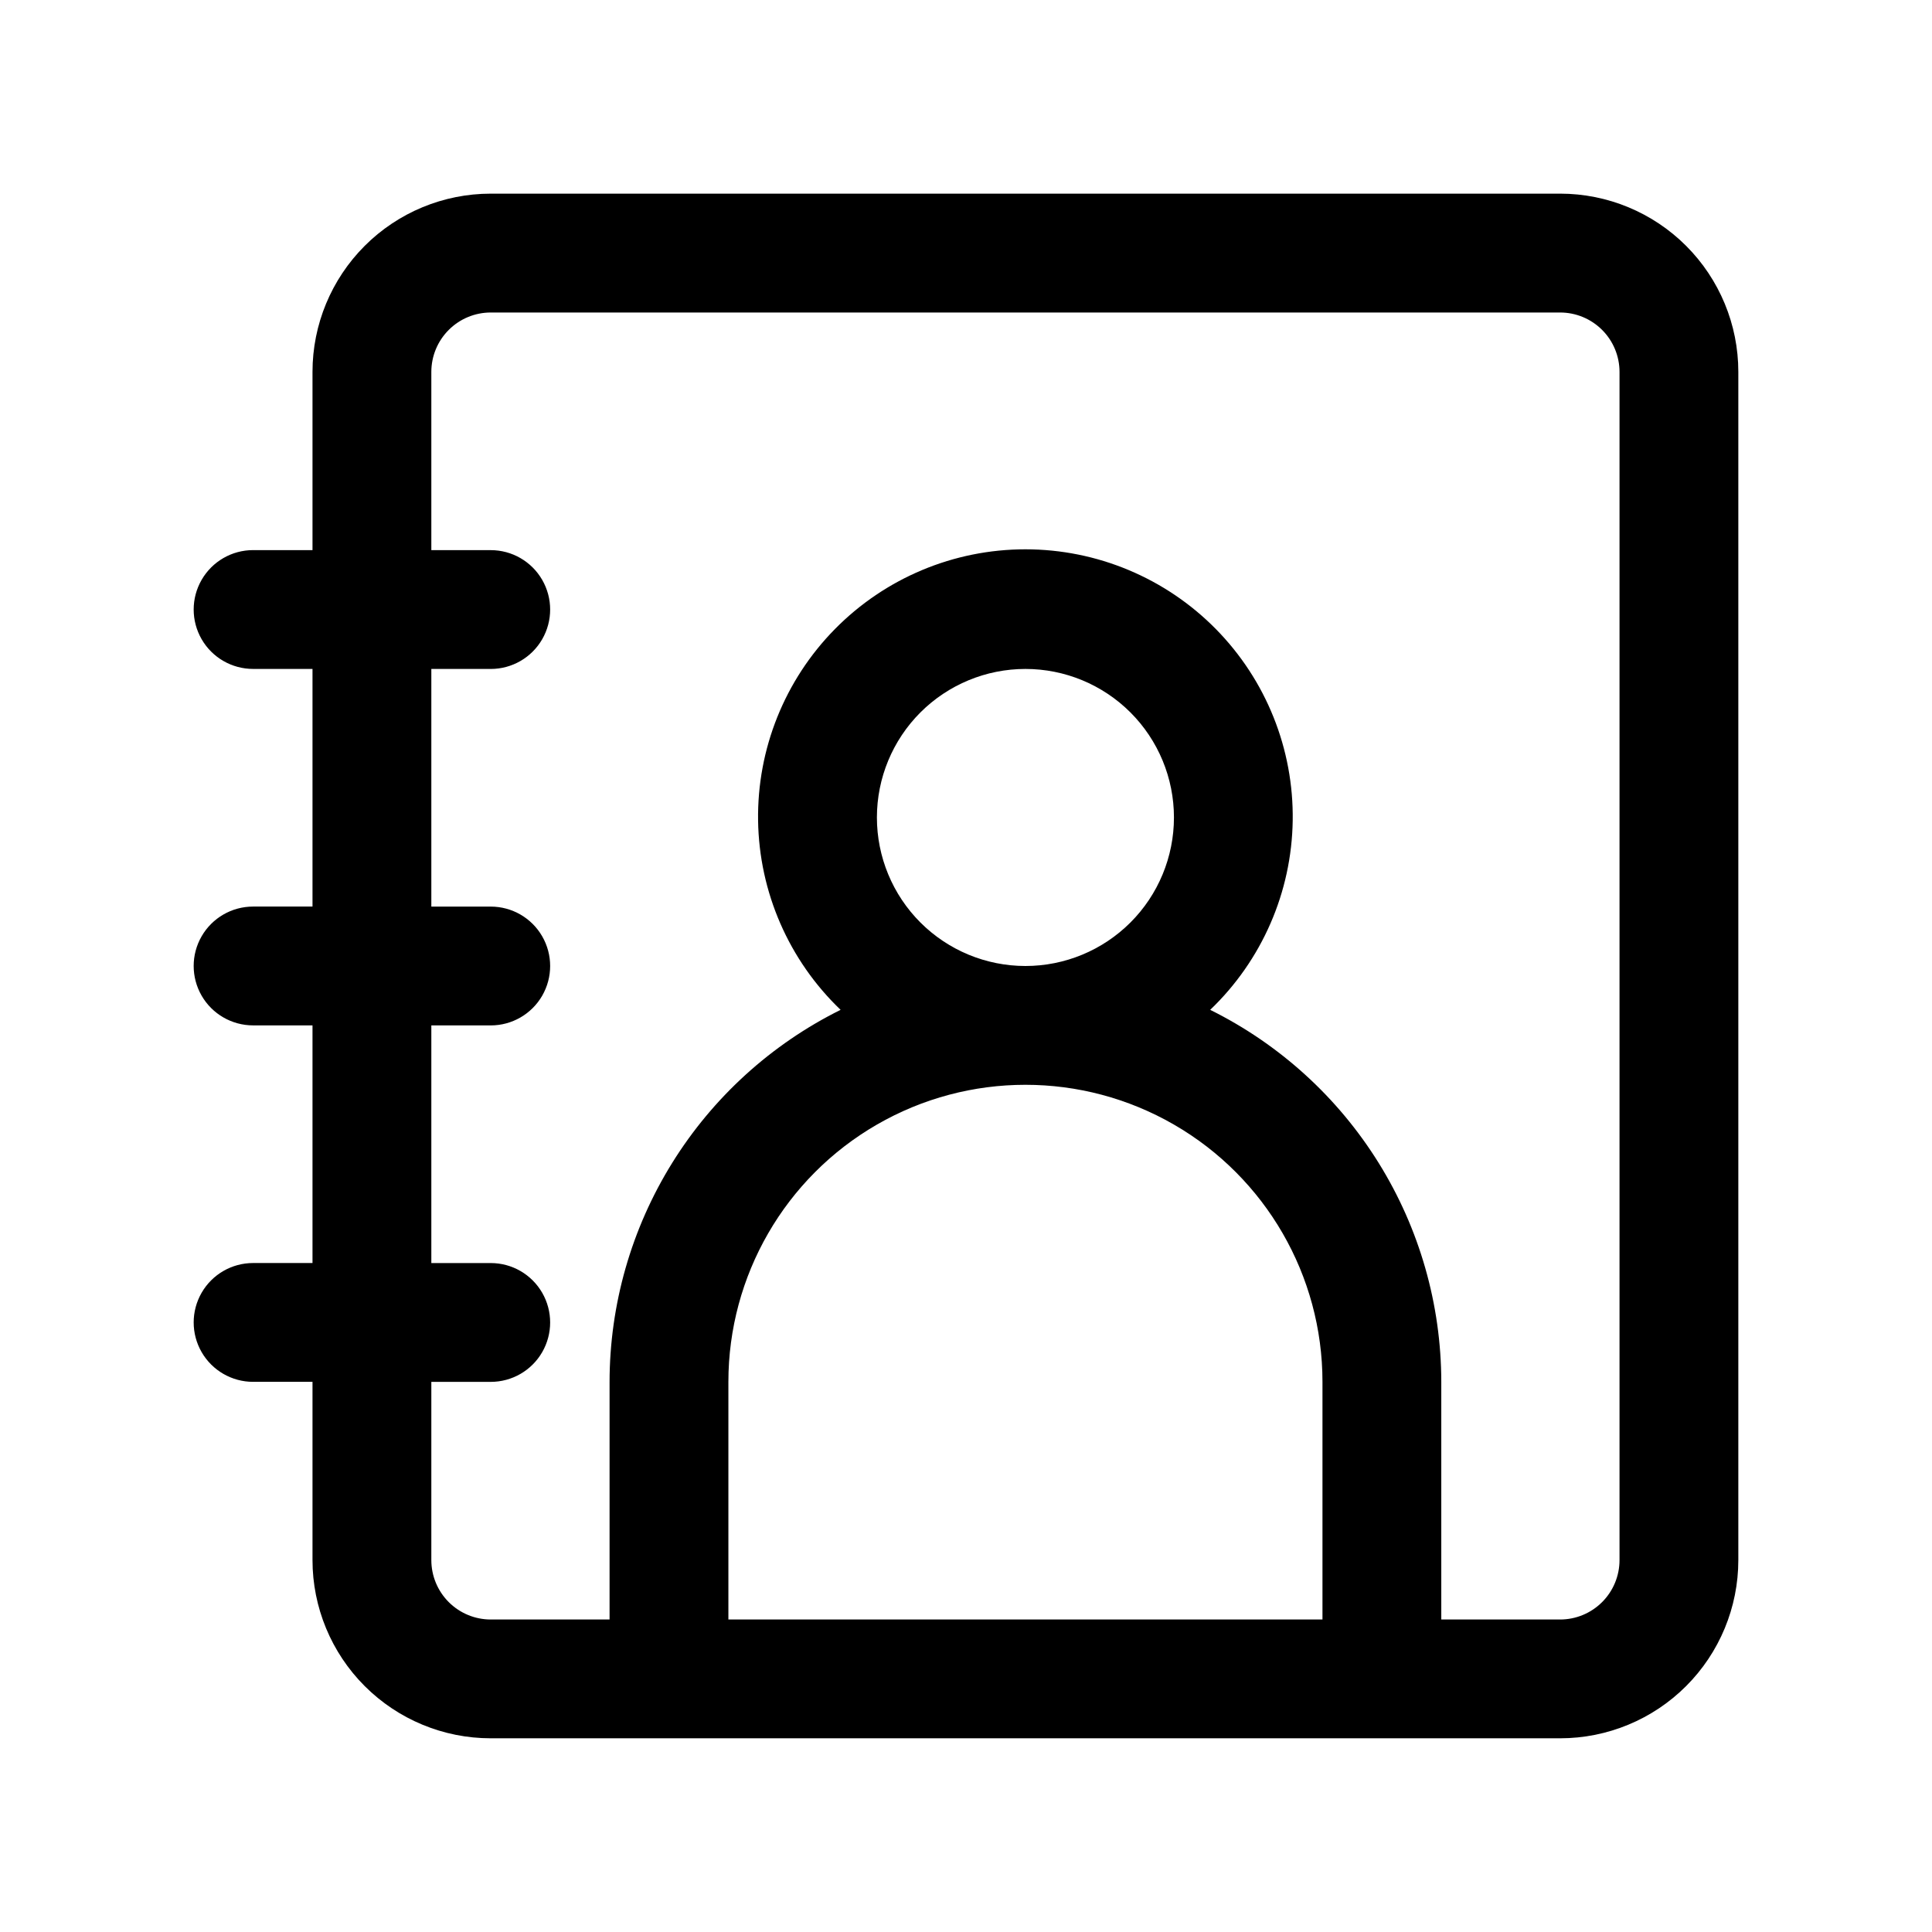 <?xml version="1.0" encoding="UTF-8"?>
<!-- Uploaded to: SVG Repo, www.svgrepo.com, Generator: SVG Repo Mixer Tools -->
<svg fill="#000000" width="800px" height="800px" version="1.1" viewBox="144 144 512 512" xmlns="http://www.w3.org/2000/svg">
 <path d="m557.44 195.32h-283.39c-12.527 0-24.543 4.977-33.398 13.836-8.859 8.859-13.836 20.871-13.836 33.398v47.23h-15.742c-5.625 0-10.824 3-13.637 7.875-2.812 4.871-2.812 10.871 0 15.742s8.012 7.871 13.637 7.871h15.742v62.977h-15.742c-5.625 0-10.824 3-13.637 7.871s-2.812 10.875 0 15.746 8.012 7.871 13.637 7.871h15.742v62.977h-15.742c-5.625 0-10.824 3-13.637 7.871s-2.812 10.875 0 15.746c2.812 4.871 8.012 7.871 13.637 7.871h15.742v47.23c0 12.527 4.977 24.543 13.836 33.398 8.855 8.859 20.871 13.836 33.398 13.836h283.39c12.527 0 24.543-4.977 33.398-13.836 8.859-8.855 13.836-20.871 13.836-33.398v-314.88c0-12.527-4.977-24.539-13.836-33.398-8.855-8.859-20.871-13.836-33.398-13.836zm-220.41 377.86v-62.977c0-28.125 15.004-54.113 39.359-68.176 24.355-14.059 54.363-14.059 78.719 0 24.355 14.062 39.359 40.051 39.359 68.176v62.977zm39.359-212.54v-0.004c0-10.438 4.148-20.449 11.527-27.832 7.383-7.379 17.395-11.527 27.832-11.527s20.449 4.148 27.832 11.527c7.383 7.383 11.527 17.395 11.527 27.832 0 10.441-4.144 20.453-11.527 27.832-7.383 7.383-17.395 11.531-27.832 11.531s-20.449-4.148-27.832-11.531c-7.379-7.379-11.527-17.391-11.527-27.832zm196.8 196.8c0 4.176-1.66 8.18-4.613 11.133-2.953 2.953-6.957 4.613-11.133 4.613h-31.488v-62.977c-0.023-20.504-5.769-40.594-16.59-58.012-10.82-17.414-26.285-31.469-44.652-40.578 13.711-13.113 21.586-31.18 21.867-50.148s-7.059-37.258-20.371-50.773c-13.316-13.516-31.496-21.125-50.469-21.125s-37.152 7.609-50.465 21.125c-13.316 13.516-20.656 31.805-20.375 50.773s8.16 37.035 21.867 50.148c-18.363 9.113-33.824 23.168-44.641 40.582-10.816 17.418-16.562 37.504-16.586 58.008v62.977h-31.488c-4.176 0-8.18-1.66-11.133-4.613-2.953-2.953-4.613-6.957-4.613-11.133v-47.23h15.746c5.625 0 10.82-3 13.633-7.871 2.812-4.871 2.812-10.875 0-15.746s-8.008-7.871-13.633-7.871h-15.746v-62.977h15.746c5.625 0 10.82-3 13.633-7.871s2.812-10.875 0-15.746-8.008-7.871-13.633-7.871h-15.746v-62.977h15.746c5.625 0 10.82-3 13.633-7.871s2.812-10.871 0-15.742c-2.812-4.875-8.008-7.875-13.633-7.875h-15.746v-47.23c0-4.176 1.66-8.18 4.613-11.133 2.953-2.953 6.957-4.613 11.133-4.613h283.39c4.176 0 8.18 1.66 11.133 4.613 2.953 2.953 4.613 6.957 4.613 11.133z"/>
</svg>